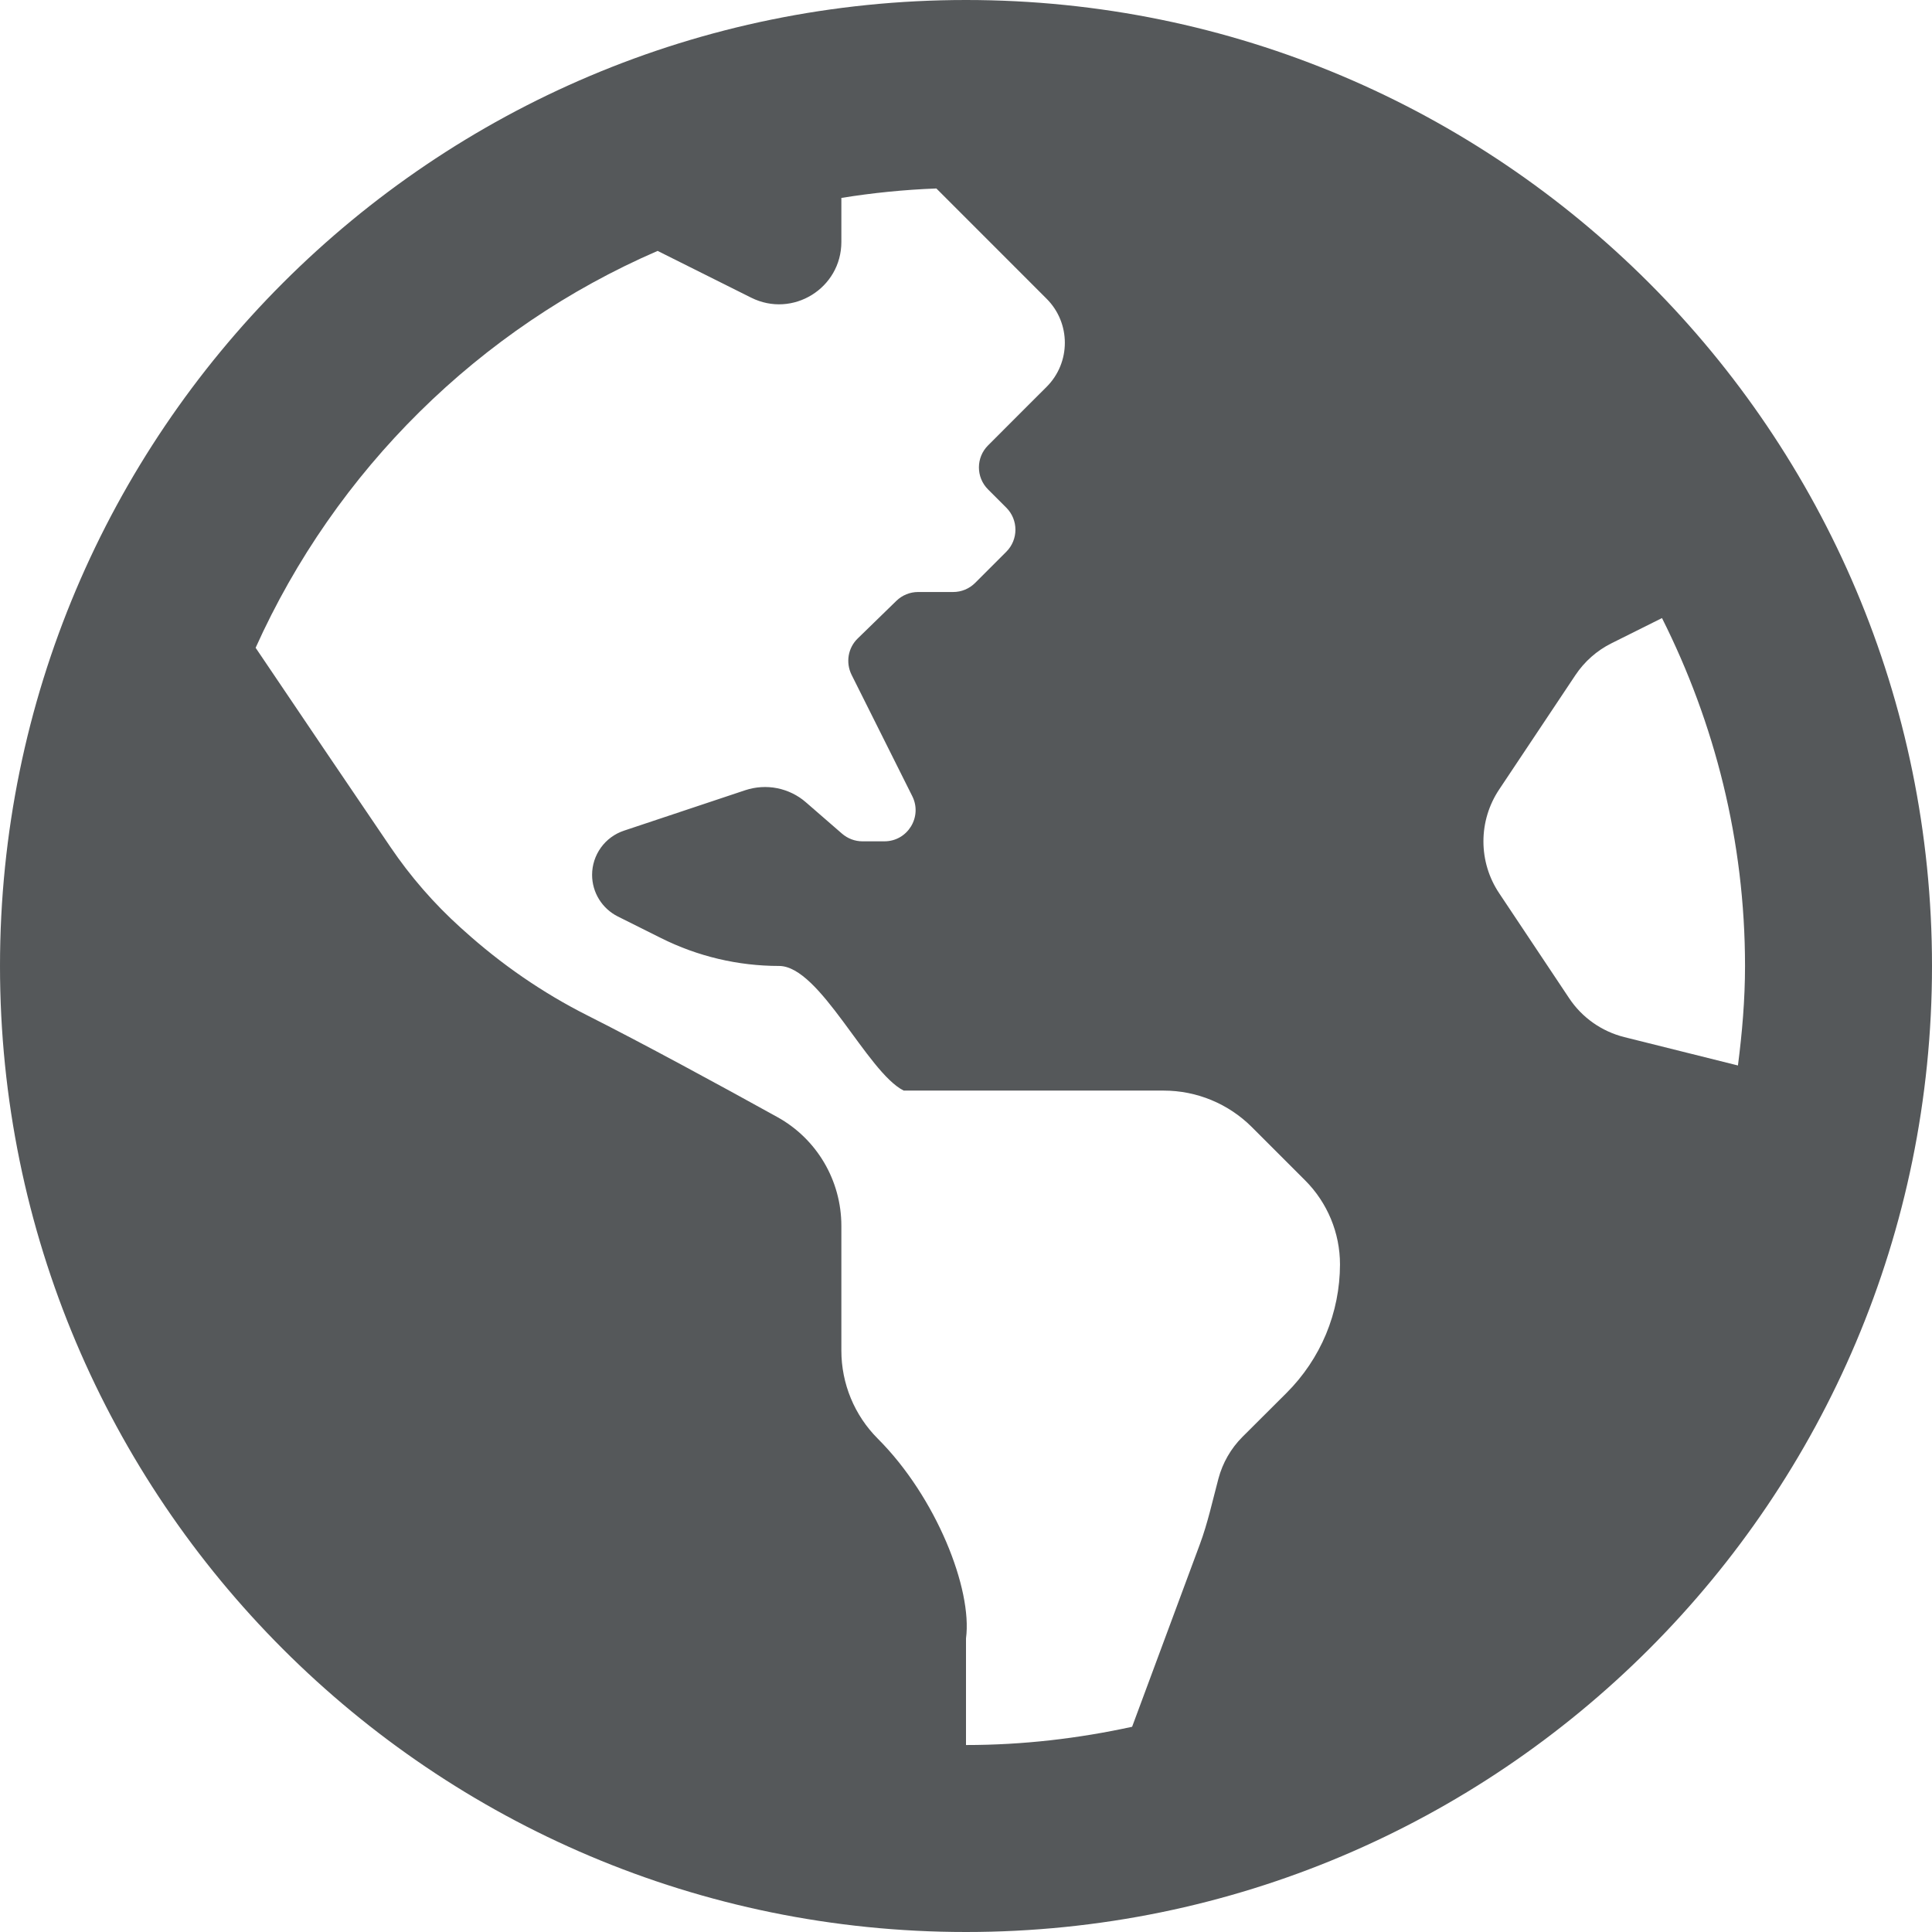 <svg width="45" height="45" viewBox="0 0 45 45" fill="none" xmlns="http://www.w3.org/2000/svg">
<path d="M22.5 0C10.073 0 0 10.073 0 22.5C0 34.927 10.073 45 22.5 45C34.927 45 45 34.927 45 22.5C45 10.073 34.927 0 22.5 0ZM29.966 32.444C29.612 32.796 29.241 33.165 28.94 33.467C28.668 33.739 28.477 34.075 28.38 34.439C28.243 34.952 28.132 35.471 27.947 35.969L26.369 40.22C25.121 40.492 23.829 40.645 22.5 40.645V38.161C22.653 37.016 21.807 34.871 20.447 33.511C19.902 32.967 19.597 32.228 19.597 31.458V28.554C19.597 27.498 19.028 26.527 18.103 26.017C16.8 25.295 14.945 24.287 13.675 23.648C12.634 23.123 11.67 22.456 10.804 21.674L10.731 21.609C10.111 21.05 9.561 20.418 9.093 19.727C8.242 18.478 6.855 16.423 5.954 15.088C7.811 10.96 11.158 7.645 15.317 5.844L17.496 6.933C18.461 7.416 19.597 6.715 19.597 5.635V4.61C20.322 4.493 21.059 4.418 21.81 4.39L24.377 6.958C24.944 7.525 24.944 8.444 24.377 9.011L23.952 9.435L23.014 10.374C22.73 10.657 22.73 11.117 23.014 11.4L23.439 11.825C23.722 12.108 23.722 12.568 23.439 12.851L22.713 13.577C22.577 13.713 22.392 13.79 22.2 13.789H21.384C21.195 13.789 21.014 13.863 20.878 13.995L19.978 14.871C19.867 14.978 19.794 15.118 19.768 15.27C19.743 15.422 19.766 15.578 19.834 15.716L21.249 18.545C21.49 19.028 21.139 19.596 20.6 19.596H20.088C19.913 19.596 19.745 19.532 19.613 19.418L18.771 18.687C18.581 18.521 18.35 18.409 18.103 18.359C17.856 18.31 17.6 18.326 17.36 18.405L14.533 19.348C14.317 19.42 14.129 19.558 13.996 19.743C13.863 19.928 13.791 20.149 13.791 20.377C13.791 20.788 14.024 21.163 14.391 21.347L15.396 21.849C16.25 22.277 17.192 22.499 18.146 22.499C19.101 22.499 20.196 24.975 21.049 25.402H27.105C27.875 25.402 28.613 25.708 29.158 26.252L30.4 27.494C30.919 28.014 31.211 28.718 31.211 29.451C31.21 30.008 31.1 30.558 30.887 31.072C30.673 31.585 30.36 32.051 29.966 32.444ZM37.833 24.156C37.307 24.024 36.849 23.702 36.549 23.251L34.918 20.804C34.679 20.447 34.552 20.027 34.552 19.597C34.552 19.167 34.679 18.747 34.918 18.389L36.695 15.724C36.905 15.409 37.194 15.153 37.533 14.984L38.711 14.396C39.938 16.838 40.645 19.585 40.645 22.5C40.645 23.287 40.578 24.057 40.48 24.817L37.833 24.156Z" fill="#55585A"/>
</svg>
